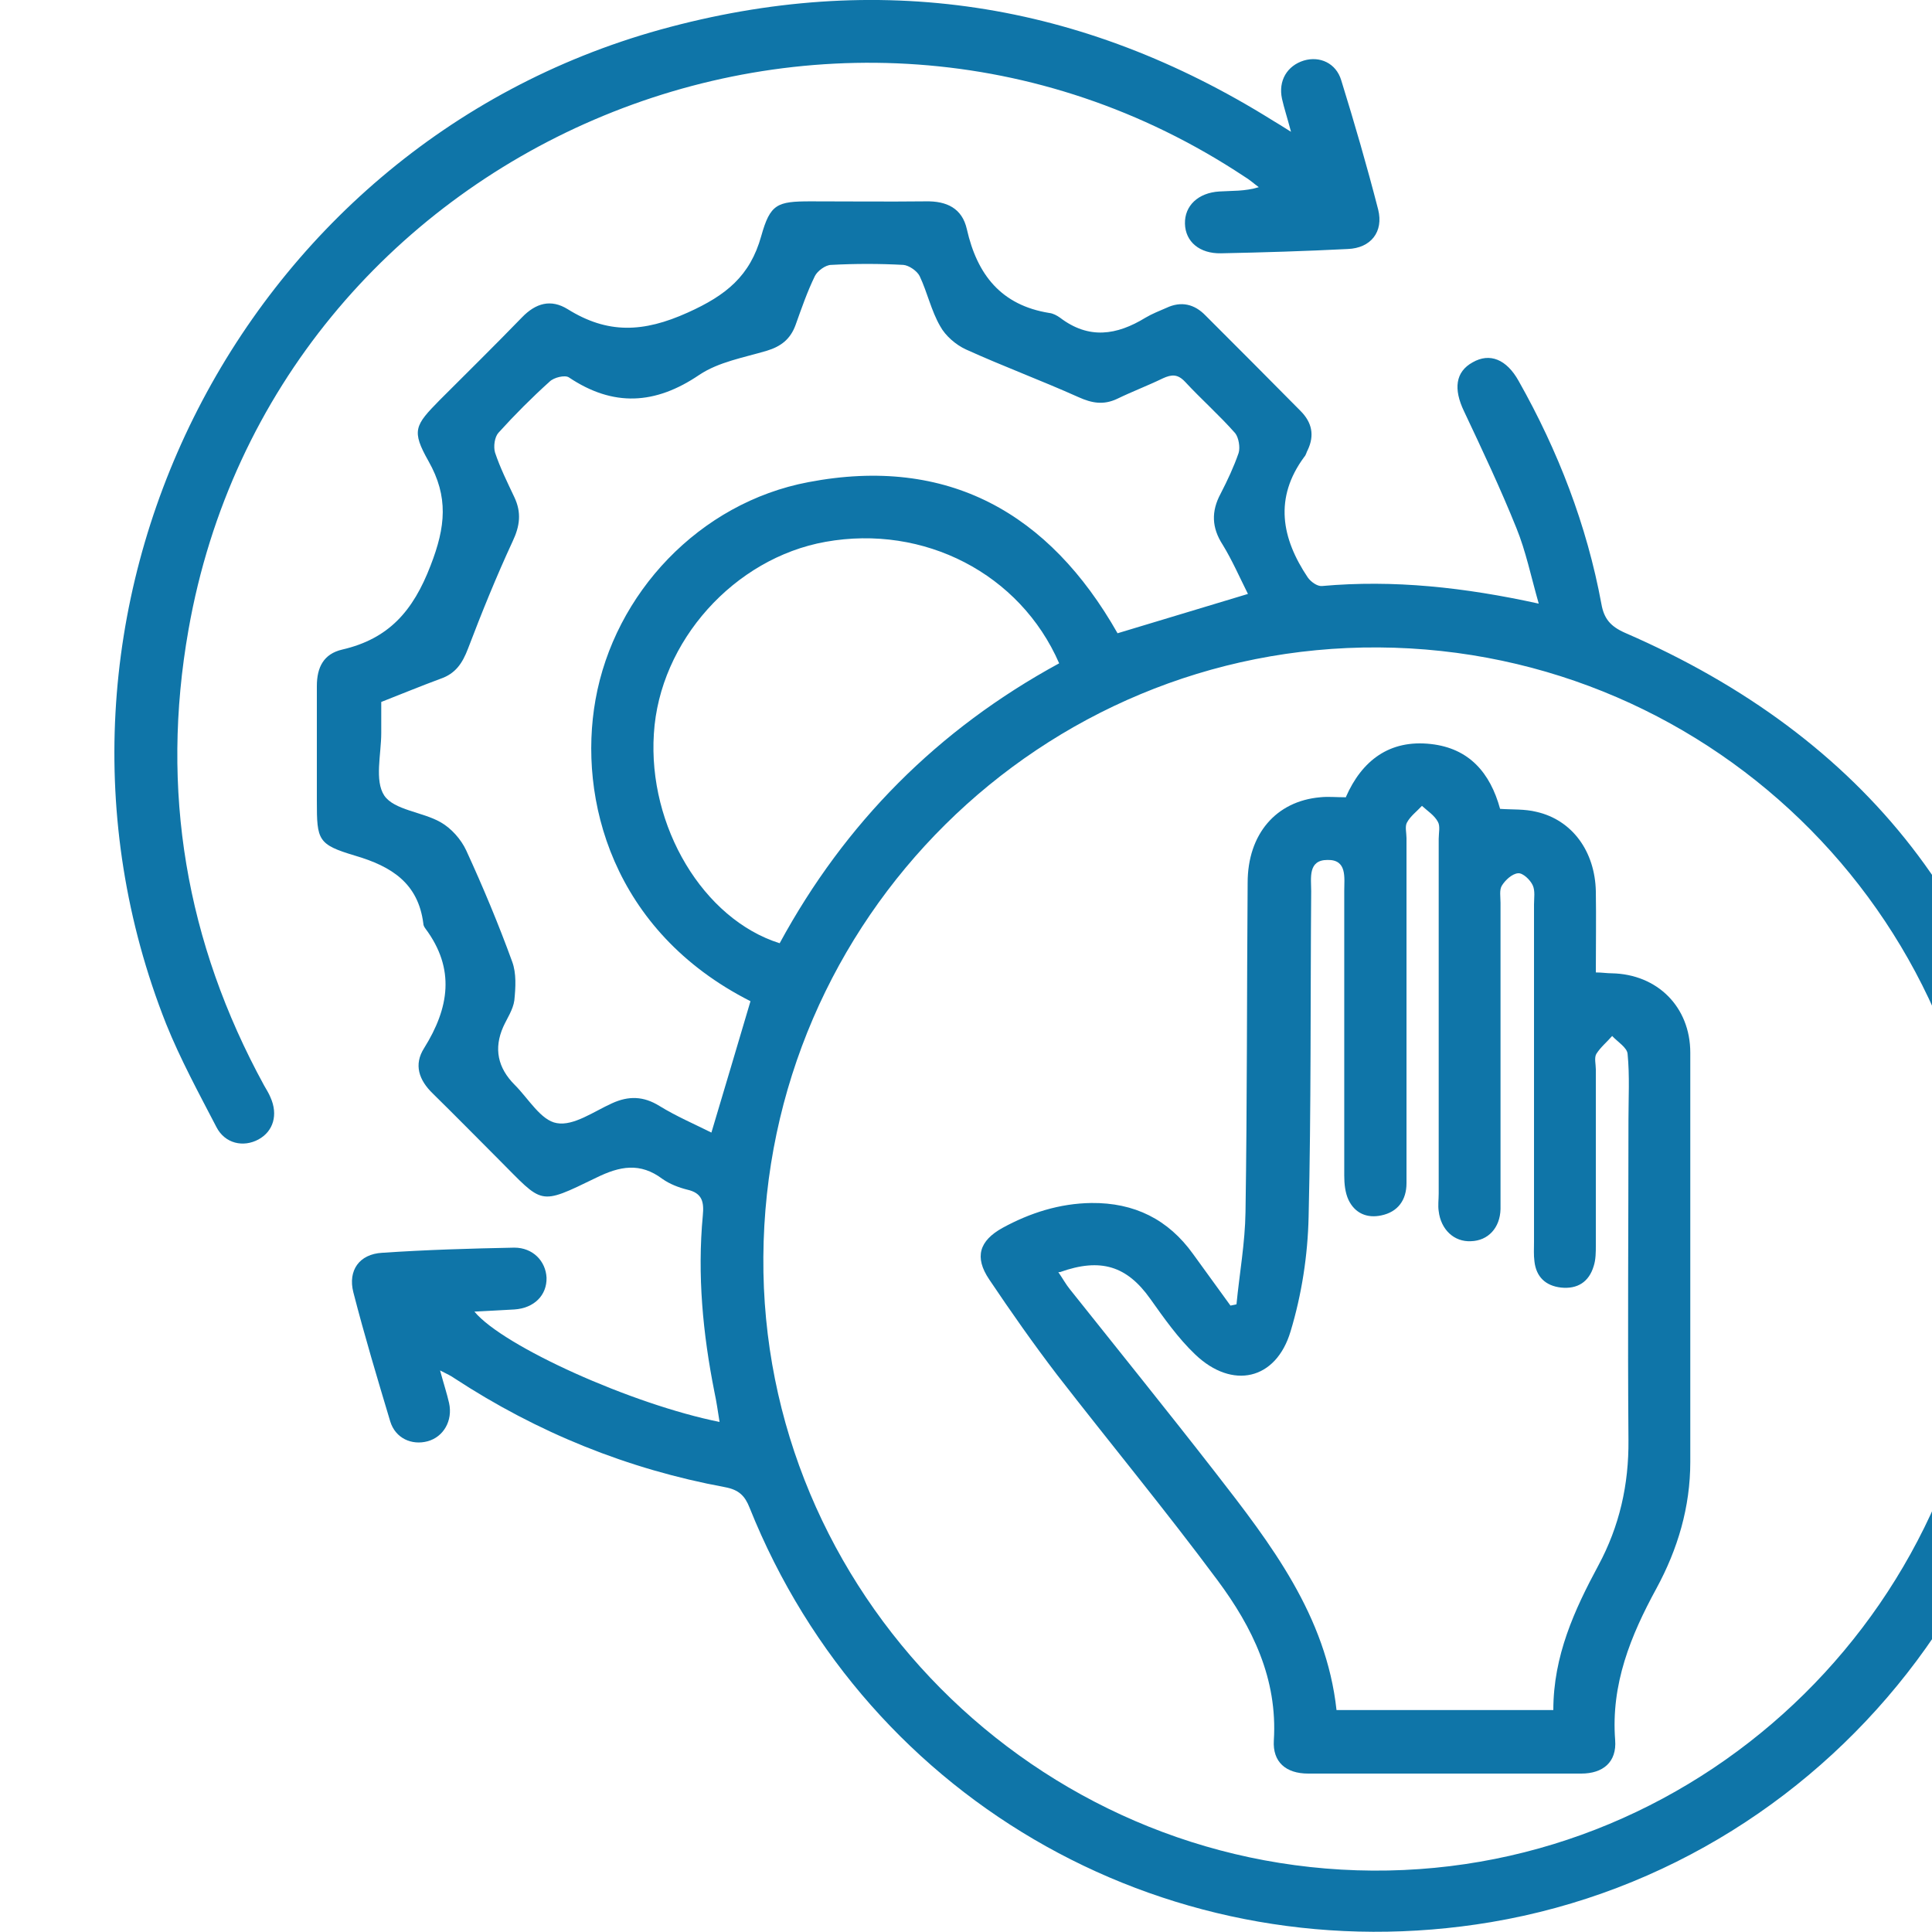 <?xml version="1.0" encoding="UTF-8"?>
<svg id="Layer_1" data-name="Layer 1" xmlns="http://www.w3.org/2000/svg" viewBox="0 0 45 45">
  <defs>
    <style>
      .cls-1 {
        fill: #0f75a8;
        stroke-width: 0px;
      }
    </style>
  </defs>
  <path class="cls-1" d="m10.25,31.92c.09.33.16.54.21.76.09.41-.13.79-.5.89-.37.1-.75-.07-.87-.46-.3-1-.6-2-.86-3.01-.13-.51.14-.89.67-.92,1.03-.07,2.06-.1,3.08-.12.43,0,.73.31.75.7.01.41-.29.71-.75.74-.3.02-.6.03-.93.05.67.81,3.67,2.16,5.71,2.57-.04-.25-.07-.47-.12-.7-.27-1.36-.4-2.72-.27-4.11.03-.31-.01-.52-.36-.6-.2-.05-.41-.13-.58-.25-.52-.39-.99-.3-1.54-.03-1.36.66-1.23.62-2.27-.42-.51-.51-1.02-1.03-1.54-1.54-.32-.31-.45-.67-.2-1.06.58-.93.73-1.84.03-2.78-.03-.04-.05-.08-.05-.12-.12-.94-.74-1.33-1.59-1.58-.87-.26-.89-.36-.89-1.27,0-.89,0-1.79,0-2.68,0-.44.16-.75.59-.85,1.08-.25,1.65-.89,2.06-1.96.35-.9.42-1.6-.05-2.43-.4-.71-.32-.83.26-1.42.64-.64,1.29-1.28,1.92-1.93.32-.33.67-.43,1.06-.19.93.58,1.76.55,2.8.08.89-.4,1.45-.85,1.71-1.78.21-.75.37-.81,1.15-.81.89,0,1.79.01,2.68,0,.49-.01.85.16.96.65.24,1.06.8,1.77,1.92,1.95.09.01.18.06.25.11.67.51,1.32.41,1.99,0,.15-.09.33-.16.49-.23.34-.16.65-.09.91.18.74.74,1.48,1.48,2.21,2.22.27.27.33.57.17.91-.03.05-.04.12-.08.16-.71.96-.53,1.9.08,2.81.07.1.22.21.33.2,1.67-.15,3.32.03,5.05.41-.18-.63-.3-1.22-.52-1.76-.37-.92-.8-1.83-1.22-2.72-.25-.52-.2-.92.2-1.14.4-.23.79-.07,1.07.43.92,1.63,1.59,3.36,1.93,5.2.06.34.21.52.55.67,5.6,2.43,8.96,6.65,9.76,12.71,1.08,8.25-4.71,15.94-12.88,17.32-7.38,1.24-14.5-2.73-17.27-9.65-.11-.28-.25-.42-.57-.48-2.27-.42-4.37-1.27-6.31-2.54-.07-.05-.15-.09-.33-.18Zm7.53-2.65c-.06,7.8,6.34,14.25,14.19,14.3,7.8.05,14.24-6.31,14.31-14.13.07-7.86-6.29-14.31-14.17-14.36-7.85-.05-14.28,6.31-14.33,14.2Zm11.29-15.43c-.2-.4-.37-.79-.59-1.15-.26-.4-.27-.78-.05-1.19.16-.31.31-.63.42-.95.04-.13,0-.36-.08-.46-.37-.42-.79-.79-1.17-1.2-.17-.18-.31-.17-.51-.08-.35.17-.72.31-1.07.48-.32.15-.59.1-.9-.04-.87-.39-1.76-.72-2.62-1.11-.24-.11-.48-.32-.6-.54-.21-.36-.3-.79-.48-1.17-.06-.12-.25-.25-.38-.26-.56-.03-1.12-.03-1.68,0-.13,0-.32.14-.38.26-.18.37-.31.75-.45,1.14-.12.33-.34.5-.67.6-.54.16-1.12.26-1.57.56-1.03.7-2.01.75-3.04.06-.09-.06-.35,0-.45.1-.41.37-.81.77-1.19,1.19-.09.1-.12.32-.08.46.12.36.29.7.45,1.04.17.36.13.67-.04,1.03-.38.82-.72,1.66-1.04,2.5-.13.34-.29.58-.64.7-.46.17-.92.36-1.38.54,0,.27,0,.49,0,.72,0,.5-.16,1.11.07,1.46.23.34.89.38,1.31.62.25.14.48.4.6.66.39.85.75,1.71,1.07,2.59.1.27.08.6.05.9-.03.22-.17.42-.26.62q-.33.75.27,1.35c.32.32.61.83.98.89.39.07.86-.27,1.28-.46.39-.18.74-.17,1.11.06.39.24.81.42,1.21.62.32-1.08.62-2.07.91-3.06-3.22-1.63-4.02-4.72-3.61-7.02.44-2.48,2.42-4.59,4.96-5.07,3.25-.62,5.61.72,7.2,3.52.99-.3,1.99-.6,3.05-.92Zm-4.4,1.61c-.91-2.09-3.15-3.24-5.44-2.83-2.13.38-3.87,2.32-4,4.47-.14,2.16,1.15,4.32,2.93,4.88,1.52-2.8,3.68-4.98,6.51-6.52Z"/>
  <path class="cls-1" d="m30.07,3.07c-.09-.34-.16-.55-.21-.77-.09-.42.12-.77.51-.89.37-.11.75.06.87.46.31,1,.6,2,.86,3.01.13.52-.17.9-.71.92-.98.05-1.97.08-2.95.1-.5.01-.83-.27-.84-.69-.01-.42.31-.72.8-.75.3-.02.59,0,.92-.1-.11-.08-.22-.18-.34-.25C19.42-2.22,6.37,3.39,4.39,14.67c-.66,3.74-.06,7.28,1.76,10.61.05.09.11.18.15.28.18.4.07.79-.28.98-.35.19-.78.1-.98-.29-.41-.79-.84-1.58-1.17-2.4C.1,14.33,5.51,3.43,15.38.69,20.44-.71,25.2.03,29.65,2.81c.1.06.2.12.42.26Z"/>
  <path class="cls-1" d="m31.35,18.56c.37-.84,1.01-1.34,1.98-1.23.89.1,1.38.67,1.61,1.51.28.02.57,0,.85.07.83.19,1.36.92,1.38,1.85.01.62,0,1.24,0,1.89.14,0,.26.02.37.02,1.06.02,1.83.78,1.83,1.85,0,3.18,0,6.36,0,9.53,0,1.05-.29,2.03-.79,2.95-.6,1.1-1.06,2.23-.96,3.53.04.51-.28.78-.79.78-2.12,0-4.24,0-6.36,0-.52,0-.83-.27-.8-.77.09-1.44-.5-2.64-1.31-3.73-1.21-1.63-2.5-3.19-3.74-4.79-.55-.72-1.07-1.46-1.58-2.22-.35-.52-.23-.9.31-1.2.64-.35,1.33-.57,2.07-.58,1-.01,1.79.38,2.37,1.19.29.4.58.8.87,1.2.05-.01.1-.02.14-.03.07-.72.2-1.43.21-2.15.04-2.56.03-5.11.05-7.67,0-1.13.66-1.9,1.69-1.99.18-.02.36,0,.6,0Zm-6.7,11.07c.11.16.18.29.27.4,1.13,1.42,2.27,2.83,3.39,4.27,1.29,1.66,2.58,3.33,2.82,5.53h5.05c0-1.26.49-2.33,1.05-3.37.49-.91.71-1.88.7-2.92-.02-2.48,0-4.96,0-7.45,0-.51.03-1.03-.02-1.54-.01-.15-.23-.28-.36-.42-.12.14-.27.26-.37.42-.05.09-.01.24-.01.36,0,1.36,0,2.72,0,4.09,0,.16,0,.34-.05.49-.11.37-.38.54-.76.5-.36-.04-.58-.25-.62-.61-.02-.15-.01-.3-.01-.45,0-2.62,0-5.24,0-7.86,0-.15.03-.32-.03-.45-.06-.13-.23-.29-.34-.28-.14.01-.3.16-.38.29-.06.1-.03.26-.03.4,0,1.85,0,3.69,0,5.54,0,.53,0,1.06,0,1.59-.01.44-.29.74-.69.75-.39.02-.7-.27-.75-.7-.02-.13,0-.27,0-.41,0-2.75,0-5.51,0-8.26,0-.14.04-.3-.02-.4-.08-.15-.24-.25-.37-.37-.12.13-.27.24-.35.39-.05.09-.01.24-.01.36,0,1.89,0,3.78,0,5.68,0,.79,0,1.57,0,2.36,0,.39-.2.67-.59.75-.33.07-.61-.05-.76-.36-.08-.17-.1-.38-.1-.57,0-2.21,0-4.42,0-6.63,0-.31.07-.73-.39-.72-.46,0-.38.42-.38.73-.02,2.53,0,5.06-.06,7.58-.02.9-.16,1.81-.42,2.67-.34,1.14-1.36,1.36-2.22.54-.4-.38-.73-.85-1.05-1.3-.54-.76-1.15-.96-2.1-.62Z"/>
</svg>